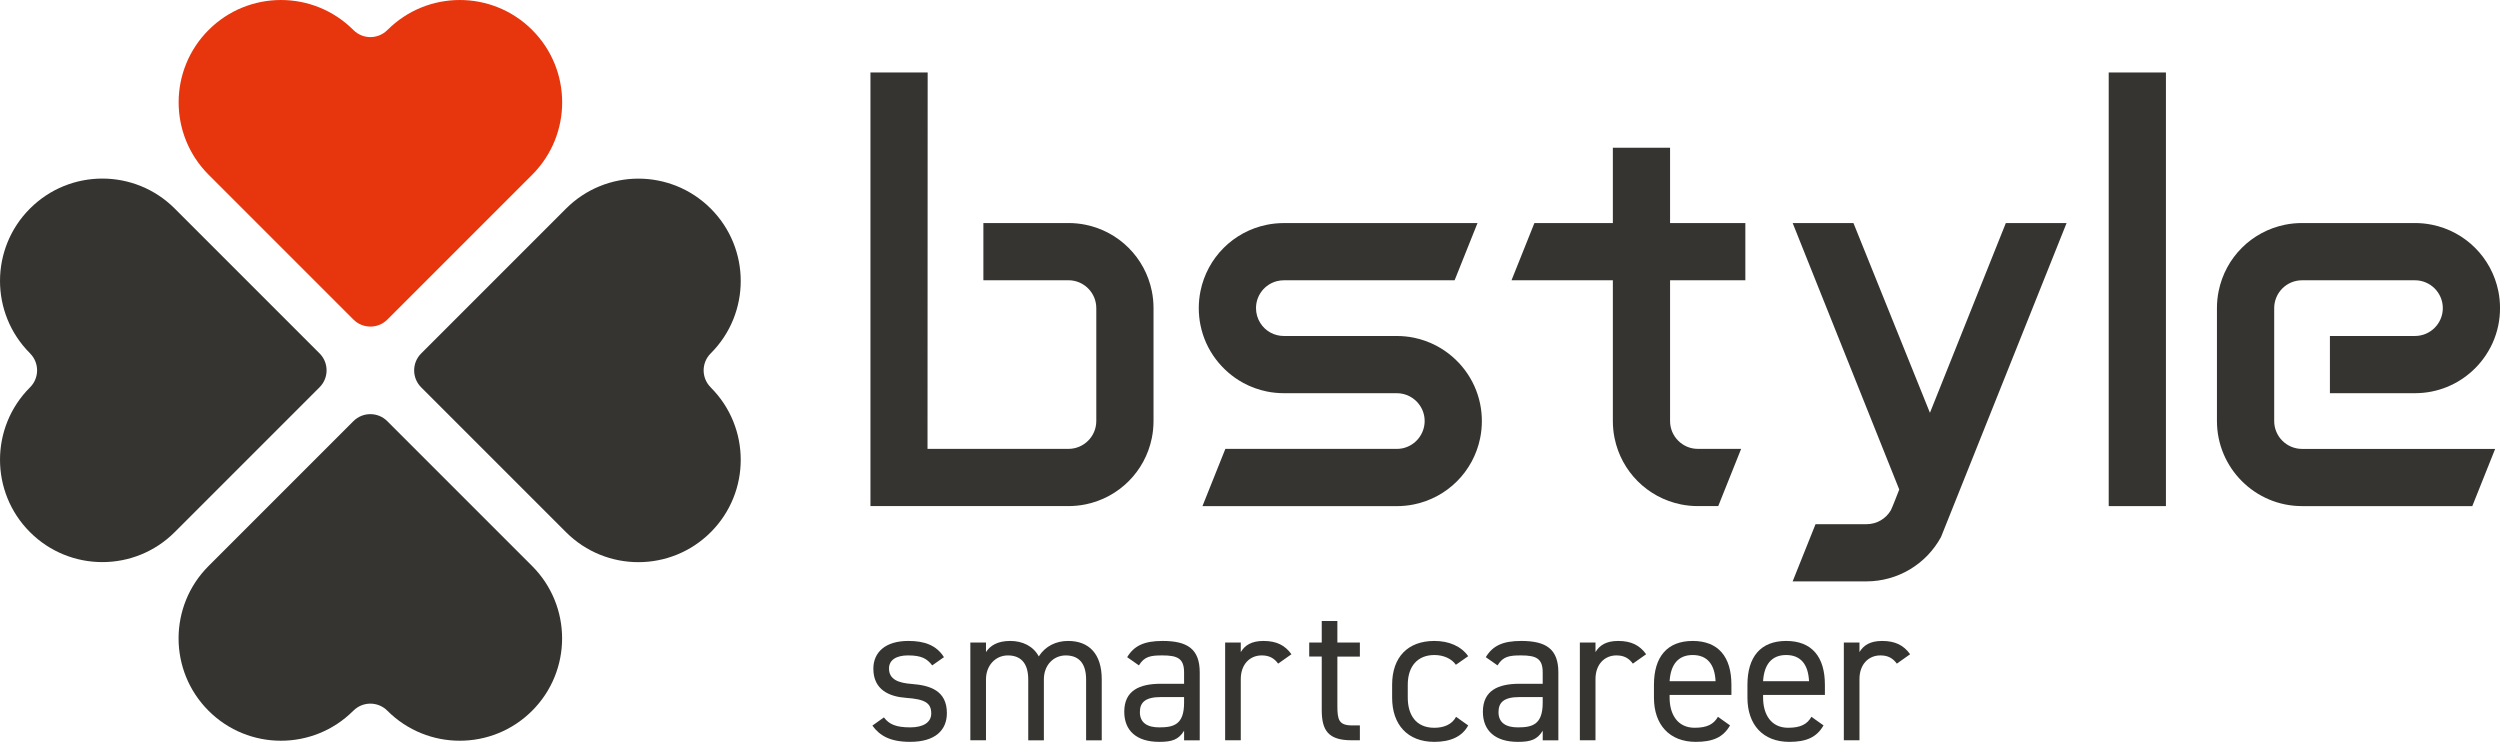 <?xml version="1.0" encoding="UTF-8"?>
<svg id="_レイヤー_1" data-name="レイヤー 1" xmlns="http://www.w3.org/2000/svg" viewBox="0 0 1220 362.02">
  <defs>
    <style>
      .cls-1 {
        fill: #e7350d;
      }

      .cls-2 {
        fill: #353431;
      }
    </style>
  </defs>
  <g>
    <rect class="cls-2" x="1029.05" y="35.37" width="27.92" height="211.61"/>
    <path class="cls-2" d="M1008.5,108.84l-61.29,153.24c-7.29,13.36-21.23,21.64-36.46,21.64h-35.94l11.17-27.92h24.97c4.85,0,9.37-2.61,11.79-6.81.58-.99,4.09-10.11,4.09-10.11l-39.74-99.33-12.27-30.7h29.66l37.33,92.6,37.04-92.6h29.65Z"/>
    <path class="cls-2" d="M586.8,246.98l11.17-27.92h83.67c.94,0,1.87-.09,2.78-.28,6.28-1.32,10.81-6.92,10.81-13.31,0-2.77-.83-5.44-2.4-7.71-2.53-3.68-6.72-5.88-11.2-5.88h-55.11c-2.81,0-5.6-.28-8.31-.83-4.05-.83-7.94-2.24-11.54-4.21-5.19-2.83-9.81-6.83-13.37-11.56-3.72-4.95-6.24-10.53-7.47-16.6-.55-2.71-.83-5.51-.83-8.3s.28-5.59.83-8.31c3.32-16.35,16.03-29.06,32.38-32.38,2.71-.55,5.5-.83,8.31-.83h94.5l-11.17,27.92h-83.33c-1.14,0-2.26.14-3.35.41-6.03,1.54-10.24,6.96-10.24,13.18,0,2.57.72,5.07,2.08,7.23,2.49,3.98,6.79,6.36,11.51,6.36h55.11c2.8,0,5.59.28,8.31.83,3.95.81,7.75,2.18,11.29,4.08,5.29,2.83,10,6.88,13.62,11.7,3.73,4.96,6.24,10.55,7.47,16.6.55,2.71.83,5.51.83,8.31s-.28,5.59-.83,8.31c-3.32,16.35-16.03,29.06-32.38,32.38-2.71.55-5.51.83-8.31.83h-94.83Z"/>
    <path class="cls-2" d="M1123.38,246.98c-22.89,0-41.51-18.62-41.51-41.51v-55.11c0-2.83.28-5.62.83-8.3,3.31-16.36,16.02-29.07,32.38-32.39,2.71-.55,5.51-.83,8.31-.83h55.11c2.8,0,5.59.28,8.31.83,16.34,3.32,29.05,16.03,32.38,32.38.55,2.71.83,5.51.83,8.31s-.28,5.59-.83,8.31c-1.22,6.04-3.74,11.63-7.47,16.6-6.13,8.16-14.97,13.76-24.9,15.78-2.72.55-5.51.83-8.31.83h-41.51v-27.92h41.51c7.5,0,13.59-6.1,13.59-13.59s-6.1-13.59-13.59-13.59h-55.11c-7.5,0-13.59,6.1-13.59,13.59v55.11c0,7.5,6.1,13.59,13.59,13.59h94.24l-11.16,27.92h-83.08Z"/>
    <path class="cls-2" d="M828.59,246.98c-2.8,0-5.59-.28-8.31-.83-16.35-3.32-29.06-16.03-32.38-32.38-.55-2.72-.83-5.51-.83-8.31v-68.7h-49.45l11.17-27.92h38.28v-36.74h27.92v36.74h36.74v27.92h-36.74v68.7c0,3.63,1.41,7.05,3.98,9.61,2.57,2.57,5.98,3.98,9.61,3.98h21.09l-11.17,27.92h-9.92Z"/>
    <path class="cls-2" d="M562.09,142.05c-3.32-16.35-16.03-29.06-32.38-32.38-2.72-.55-5.51-.83-8.31-.83h-41.51v27.92h41.51c7.5,0,13.59,6.1,13.59,13.59v55.11c0,7.5-6.1,13.59-13.59,13.59h-68.77s.07-183.69.07-183.69h-27.92v211.61h96.62c2.8,0,5.59-.28,8.31-.83,16.35-3.32,29.06-16.03,32.38-32.38.55-2.72.83-5.51.83-8.31v-55.11c0-2.8-.28-5.59-.83-8.31Z"/>
  </g>
  <g>
    <path class="cls-2" d="M454.92,324.71c-2.58-3.34-5.25-4.87-11.83-4.87-5.63,0-9.26,2.19-9.26,6.39,0,5.44,4.77,7.06,11.07,7.54,8.97.67,17.18,3.24,17.18,14.22,0,8.3-5.63,14.03-17.94,14.03-9.74,0-14.79-2.96-18.42-7.92l5.63-4.01c2.58,3.44,6.01,4.87,12.89,4.87,6.39,0,10.21-2.48,10.21-6.78,0-5.15-3.05-6.97-12.31-7.63-8.02-.57-15.94-3.82-15.94-14.22,0-7.92,5.73-13.55,17.08-13.55,7.73,0,13.65,2.01,17.37,7.92l-5.72,4.01Z"/>
    <path class="cls-2" d="M473.53,313.54h7.63v4.68c2.1-3.24,5.73-5.44,11.83-5.44s11.26,2.58,13.93,7.54c3.24-5.06,8.49-7.54,14.31-7.54,10.21,0,16.42,6.3,16.42,18.71v29.78h-7.63v-29.68c0-8.69-4.3-11.74-9.92-11.74-6.11,0-10.69,4.87-10.69,11.64v29.78h-7.63v-29.68c0-8.69-4.3-11.74-9.93-11.74-6.2,0-10.69,5.06-10.69,11.64v29.78h-7.63v-47.72Z"/>
    <path class="cls-2" d="M566.47,333.68h11.36v-5.54c0-6.78-3.15-8.3-10.59-8.3-5.73,0-8.78.48-11.45,4.87l-5.73-4.01c3.34-5.53,8.21-7.92,17.28-7.92,12.12,0,18.13,3.91,18.13,15.37v33.12h-7.63v-4.68c-2.67,4.39-5.92,5.44-12.12,5.44-11.07,0-17.08-5.44-17.08-14.7,0-10.31,7.35-13.65,17.85-13.65ZM577.83,340.17h-11.36c-7.54,0-10.21,2.58-10.21,7.35,0,5.34,3.82,7.44,9.45,7.44,7.06,0,12.12-1.34,12.12-12.03v-2.77Z"/>
    <path class="cls-2" d="M623.73,323.85c-2-2.77-4.49-4.01-8.02-4.01-5.82,0-10.21,4.39-10.21,11.55v29.87h-7.63v-47.72h7.63v4.68c2-3.34,5.25-5.44,11.07-5.44,6.49,0,10.59,2.2,13.65,6.49l-6.49,4.58Z"/>
    <path class="cls-2" d="M638.9,313.54h6.11v-10.5h7.63v10.5h10.98v6.87h-10.98v24.24c0,6.58.76,9.35,7.16,9.35h3.82v7.25h-4.1c-11.26,0-14.51-4.77-14.51-14.7v-26.15h-6.11v-6.87Z"/>
    <path class="cls-2" d="M716.48,354.01c-2.96,5.54-8.78,8.02-16.51,8.02-13.08,0-20.61-8.4-20.61-21.57v-6.3c0-13.55,7.73-21.38,20.61-21.38,7.16,0,13.08,2.58,16.51,7.44l-6.01,4.2c-2.1-3.05-6.11-4.77-10.5-4.77-8.21,0-12.98,5.53-12.98,14.51v6.3c0,8.21,3.82,14.7,12.98,14.7,4.49,0,8.59-1.53,10.59-5.35l5.92,4.2Z"/>
    <path class="cls-2" d="M741.48,333.68h11.36v-5.54c0-6.78-3.15-8.3-10.59-8.3-5.73,0-8.78.48-11.45,4.87l-5.73-4.01c3.34-5.53,8.21-7.92,17.28-7.92,12.12,0,18.13,3.91,18.13,15.37v33.12h-7.63v-4.68c-2.67,4.39-5.92,5.44-12.12,5.44-11.07,0-17.08-5.44-17.08-14.7,0-10.31,7.35-13.65,17.85-13.65ZM752.84,340.17h-11.36c-7.54,0-10.21,2.58-10.21,7.35,0,5.34,3.82,7.44,9.45,7.44,7.06,0,12.12-1.34,12.12-12.03v-2.77Z"/>
    <path class="cls-2" d="M796.83,323.85c-2-2.77-4.49-4.01-8.02-4.01-5.82,0-10.21,4.39-10.21,11.55v29.87h-7.63v-47.72h7.63v4.68c2-3.34,5.25-5.44,11.07-5.44,6.49,0,10.59,2.2,13.65,6.49l-6.49,4.58Z"/>
    <path class="cls-2" d="M844.25,354.01c-3.34,5.82-8.4,8.02-16.7,8.02-12.79,0-20.42-8.3-20.42-21.57v-6.3c0-13.55,6.4-21.38,18.9-21.38s18.9,7.73,18.9,21.38v4.96h-30.16v1.33c0,8.21,3.91,14.7,12.22,14.7,6.2,0,9.35-1.81,11.36-5.35l5.92,4.2ZM814.77,332.44h22.43c-.38-8.02-3.91-12.79-11.17-12.79s-10.78,4.87-11.26,12.79Z"/>
    <path class="cls-2" d="M889.87,354.01c-3.34,5.82-8.4,8.02-16.7,8.02-12.79,0-20.42-8.3-20.42-21.57v-6.3c0-13.55,6.39-21.38,18.9-21.38s18.9,7.73,18.9,21.38v4.96h-30.16v1.33c0,8.21,3.91,14.7,12.22,14.7,6.21,0,9.35-1.81,11.36-5.35l5.92,4.2ZM860.38,332.44h22.43c-.38-8.02-3.91-12.79-11.17-12.79s-10.78,4.87-11.26,12.79Z"/>
    <path class="cls-2" d="M925.65,323.85c-2-2.77-4.49-4.01-8.02-4.01-5.82,0-10.21,4.39-10.21,11.55v29.87h-7.63v-47.72h7.63v4.68c2-3.34,5.25-5.44,11.07-5.44,6.49,0,10.59,2.2,13.65,6.49l-6.49,4.58Z"/>
  </g>
  <g>
    <path class="cls-1" d="M189.06,14.63l-.05.05h0s0,0,0,0c-4.56,4.56-11.96,4.57-16.53,0h0s0,0,0,0l-.05-.05c-19.5-19.5-51.13-19.5-70.63,0-19.5,19.5-19.5,51.13,0,70.63l70.69,70.69c4.57,4.57,11.97,4.56,16.53,0l70.69-70.69c19.5-19.5,19.5-51.13,0-70.63-19.5-19.5-51.13-19.5-70.63,0Z"/>
    <path class="cls-2" d="M14.63,172.42l.05.05h0s0,0,0,0c4.56,4.56,4.57,11.96,0,16.53h0s0,0,0,0l-.05.05c-19.5,19.5-19.5,51.13,0,70.63,19.5,19.5,51.13,19.5,70.63,0l70.69-70.69c4.57-4.57,4.56-11.97,0-16.53l-70.69-70.69c-19.5-19.5-51.13-19.5-70.63,0s-19.5,51.13,0,70.63Z"/>
    <path class="cls-2" d="M172.42,346.85l.05-.05h0s0,0,0,0c4.56-4.56,11.96-4.57,16.53,0h0s0,0,0,0l.05.05c19.5,19.5,51.13,19.5,70.63,0,19.5-19.5,19.5-51.13,0-70.63l-70.69-70.69c-4.57-4.57-11.97-4.56-16.53,0l-70.69,70.69c-19.5,19.5-19.5,51.13,0,70.63,19.5,19.5,51.13,19.5,70.63,0Z"/>
    <path class="cls-2" d="M346.85,189.06l-.05-.05h0s0,0,0,0c-4.56-4.56-4.57-11.96,0-16.53h0s0,0,0,0l.05-.05c19.5-19.5,19.5-51.13,0-70.63-19.5-19.5-51.13-19.5-70.63,0l-70.69,70.69c-4.57,4.57-4.56,11.97,0,16.53l70.69,70.69c19.5,19.5,51.13,19.5,70.63,0,19.5-19.5,19.5-51.13,0-70.63Z"/>
  </g>
</svg>